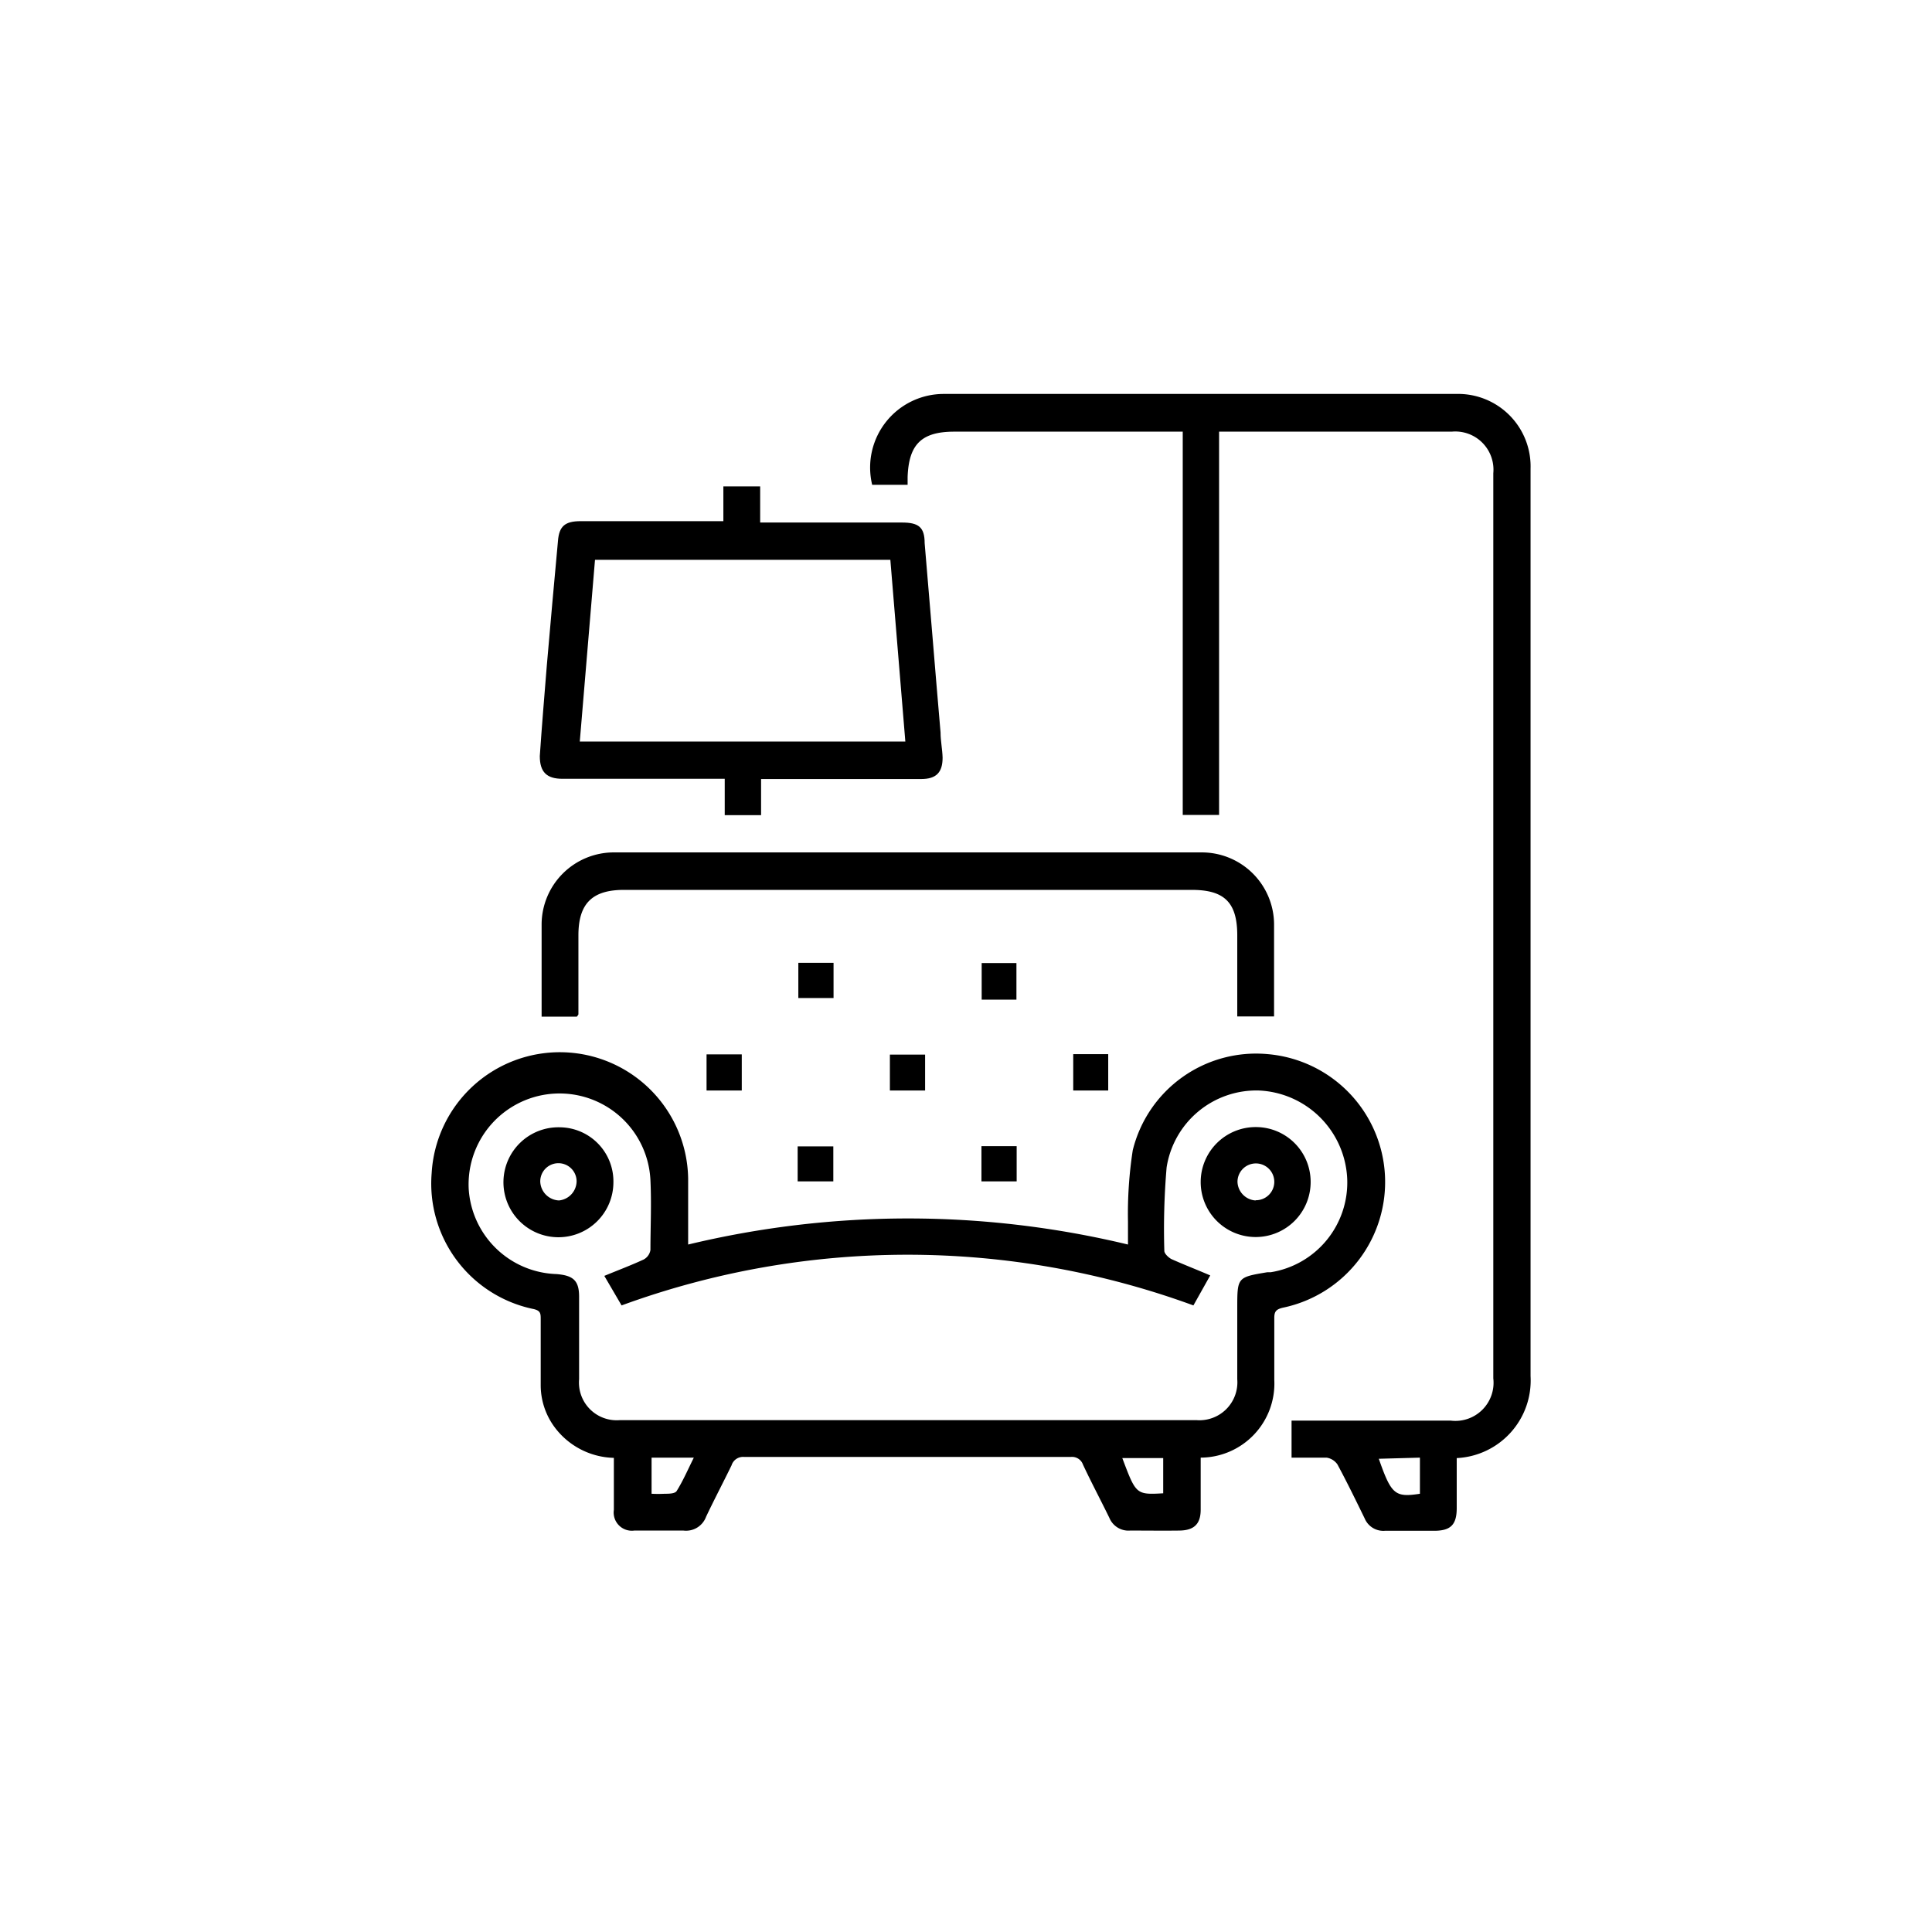 <svg id="Layer_1" data-name="Layer 1" xmlns="http://www.w3.org/2000/svg" viewBox="0 0 85.04 85.04"><path d="M52.85,64.16v2.29c0,.63-.29.91-.93.92s-1.45,0-2.17,0a.91.91,0,0,1-.92-.56c-.38-.78-.79-1.55-1.16-2.34a.51.51,0,0,0-.54-.34q-7.18,0-14.37,0a.53.53,0,0,0-.56.37c-.37.76-.76,1.5-1.12,2.26a.94.94,0,0,1-1,.61c-.72,0-1.44,0-2.16,0a.8.8,0,0,1-.9-.91V64.17a3.35,3.35,0,0,1-2.63-1.38A3.11,3.11,0,0,1,23.8,61c0-1,0-2,0-2.92,0-.27,0-.4-.36-.47A5.64,5.64,0,0,1,19,51.64a5.65,5.65,0,0,1,11.29.24c0,1,0,1.91,0,2.9a41.4,41.4,0,0,1,19.36,0c0-.35,0-.67,0-1a18.33,18.33,0,0,1,.21-3.15,5.59,5.59,0,0,1,5.95-4.23,5.65,5.65,0,0,1,.66,11.16c-.3.07-.38.17-.38.45,0,.91,0,1.82,0,2.73A3.26,3.26,0,0,1,52.85,64.16Zm-26.25-8c.63-.26,1.19-.47,1.73-.72a.58.58,0,0,0,.3-.42c0-1,.05-2,0-3.07a4,4,0,1,0-8,.37,4,4,0,0,0,3.86,3.76c.75.06,1,.29,1,1,0,1.21,0,2.42,0,3.63a1.66,1.66,0,0,0,1.79,1.8H52.67a1.67,1.67,0,0,0,1.79-1.8c0-1,0-2.08,0-3.12,0-1.37,0-1.37,1.32-1.59l.15,0A4,4,0,0,0,59.3,51.9,4.07,4.07,0,0,0,55.41,48a4,4,0,0,0-4.06,3.39,32,32,0,0,0-.1,3.67c0,.12.18.29.31.36.56.25,1.13.47,1.71.72l-.74,1.32a36.61,36.61,0,0,0-25.17,0Zm2.08,8v1.59a5.6,5.6,0,0,0,.58,0c.18,0,.46,0,.53-.13.28-.45.49-.94.75-1.46ZM51.2,65.73V64.18H49.4C50,65.77,50,65.8,51.2,65.73Z"/><path d="M52.06,19H42c-1.46,0-2,.58-2.05,2v.34H38.39a3.24,3.24,0,0,1,3.17-4H64.1a3.19,3.19,0,0,1,3.27,3.29c0,13.31,0,26.62,0,39.94a3.42,3.42,0,0,1-3.25,3.61c0,.73,0,1.46,0,2.2s-.27,1-1,1-1.44,0-2.16,0a.89.89,0,0,1-.89-.54c-.39-.8-.78-1.6-1.2-2.38a.71.71,0,0,0-.48-.3c-.5,0-1,0-1.54,0V62.53h7a1.68,1.68,0,0,0,1.88-1.86V20.83A1.68,1.68,0,0,0,63.9,19H53.66V35.87h-1.6Zm8.63,45.21c.55,1.57.71,1.71,1.81,1.54V64.16Z"/><path d="M31.9,34.28H24.76c-.69,0-1-.29-1-1,.09-1.32.2-2.64.31-4,.16-1.83.32-3.65.49-5.47.05-.65.31-.87,1-.87h6.28V21.41h1.62V23h6.24c.73,0,1,.2,1,.91.24,2.78.46,5.56.7,8.33,0,.37.08.74.09,1.11,0,.65-.28.94-.94.94H33.5v1.59H31.9Zm7.29-9.64h-13l-.67,8H39.85Z"/><path d="M25.39,44.75H23.84c0-.13,0-.26,0-.39,0-1.22,0-2.45,0-3.68A3.18,3.18,0,0,1,27,37.52q12.94,0,25.9,0a3.18,3.18,0,0,1,3.18,3.16c0,1.31,0,2.62,0,3.93,0,0,0,.06,0,.13H54.46V41.17c0-1.46-.58-2-2-2h-25c-1.39,0-2,.6-2,2,0,1.16,0,2.32,0,3.48A.6.6,0,0,1,25.39,44.75Z"/><path d="M35.14,42.38h1.55v1.55H35.14Z"/><path d="M44.74,44H43.21V42.39h1.53Z"/><path d="M31.1,46.41h1.55V48H31.1Z"/><path d="M40.72,48H39.17V46.42h1.55Z"/><path d="M47.24,46.4h1.54V48H47.24Z"/><path d="M35.11,52V50.46h1.57V52Z"/><path d="M43.2,50.45h1.55V52H43.2Z"/><path d="M27,52.05a2.42,2.42,0,1,1-2.35-2.43A2.38,2.38,0,0,1,27,52.05Zm-2.4.79a.86.86,0,0,0,.78-.84.8.8,0,0,0-1.6,0A.86.86,0,0,0,24.63,52.84Z"/><path d="M57.69,52a2.42,2.42,0,1,1-2.4-2.39A2.41,2.41,0,0,1,57.69,52Zm-2.42.83a.81.81,0,1,0-.8-.81A.85.85,0,0,0,55.27,52.84Z"/></svg>